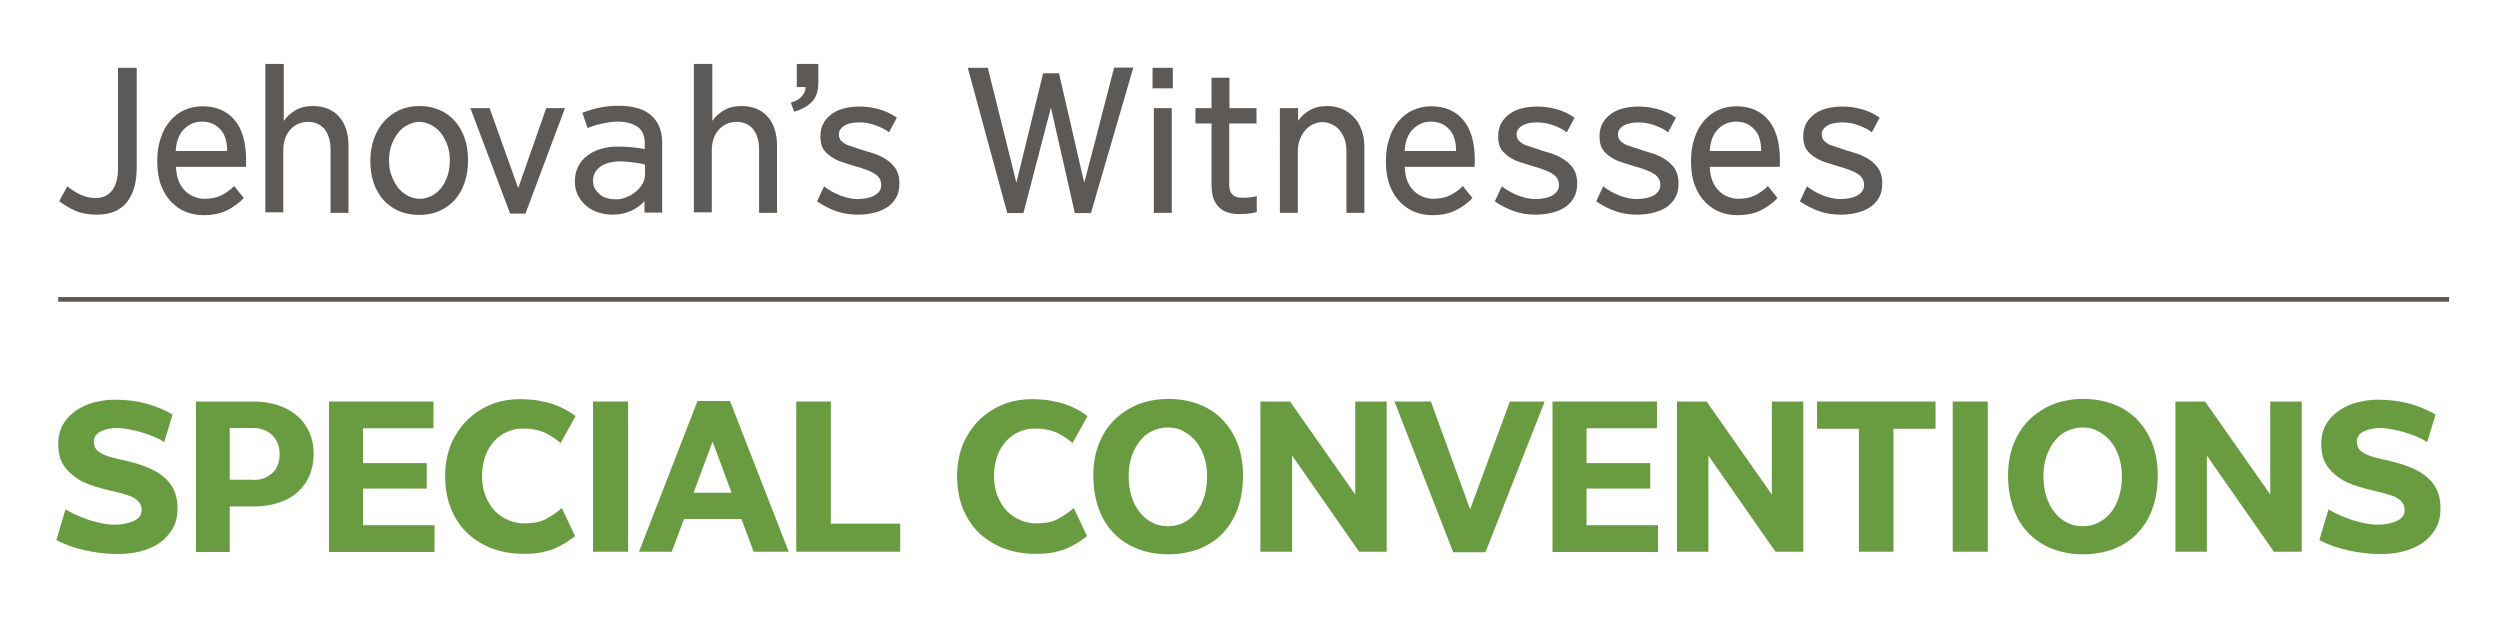 <?xml version="1.0" encoding="utf-8"?>
<svg version="1.1" id="Layer_1" xmlns="http://www.w3.org/2000/svg" xmlns:xlink="http://www.w3.org/1999/xlink" x="0px" y="0px" viewBox="0 0 962 238" xml:space="preserve">
<style type="text/css">
	.st0{fill:#5C5956;}
	.st1{fill:#699C40;}
</style>
<g id="XMLID_184_">
	<g id="XMLID_187_">
		<path id="XMLID_228_" class="st0" d="M52.6,26.1v38.6c0,5.4-1.2,9.8-3.7,13c-2.5,3.2-6.3,4.9-11.6,4.9c-3.3,0-6-0.5-8.3-1.5
			c-2.2-1-4.3-2.2-6.2-3.7l3.1-5.7c1.7,1.4,3.5,2.5,5.3,3.3c1.8,0.8,3.6,1.2,5.6,1.2c2.8,0,4.9-1,6.4-3c1.5-2,2.2-4.8,2.2-8.3V26.1
			H52.6z"/>
		<path id="XMLID_225_" class="st0" d="M67.7,64c0.1,2.1,0.4,4,1,5.5c0.6,1.6,1.5,2.9,2.5,3.9c1,1,2.2,1.8,3.5,2.3
			c1.3,0.5,2.6,0.8,3.8,0.8c2.6,0,4.8-0.4,6.6-1.3c1.8-0.9,3.5-2.1,5-3.6l3.7,4.6c-1.9,2-4.1,3.6-6.6,4.8c-2.4,1.2-5.4,1.8-9,1.8
			c-2.2,0-4.4-0.4-6.5-1.2s-4-2.1-5.7-3.8c-1.7-1.7-3-3.8-4-6.4s-1.5-5.7-1.5-9.3c0-3.3,0.4-6.2,1.3-8.8c0.8-2.6,2-4.8,3.6-6.7
			c1.5-1.8,3.4-3.3,5.5-4.2c2.1-1,4.5-1.5,7-1.5c5.2,0,9.3,1.7,12.3,5.2c3,3.5,4.5,8.7,4.5,15.6c0,0.4,0,0.8,0,1
			c0,0.2,0,0.7-0.1,1.5H67.7z M87.4,58.1c0-3.8-0.9-6.6-2.8-8.5c-1.8-1.9-4.1-2.8-6.9-2.8c-2.7,0-5,1-6.9,2.9
			c-1.9,1.9-3,4.7-3.2,8.4H87.4z"/>
		<path id="XMLID_223_" class="st0" d="M102.3,24.6h6.9v21.9c1.1-1.6,2.6-2.9,4.4-4c1.8-1.1,4.1-1.7,6.8-1.7c4.3,0,7.7,1.4,10.1,4.1
			c2.4,2.7,3.6,6.5,3.6,11.2v25.8h-6.9V57.7c0-3.5-0.8-6.1-2.3-8c-1.5-1.8-3.6-2.8-6.3-2.8c-2.8,0-5.1,1-6.9,3
			c-1.8,2-2.7,4.7-2.7,7.9v23.9h-6.9V24.6z"/>
		<path id="XMLID_220_" class="st0" d="M161.4,40.8c2.8,0,5.4,0.5,7.7,1.5c2.3,1,4.3,2.4,5.9,4.3c1.7,1.8,2.9,4,3.8,6.6
			c0.9,2.6,1.3,5.4,1.3,8.6c0,3-0.4,5.8-1.3,8.4c-0.9,2.6-2.1,4.8-3.7,6.6c-1.6,1.8-3.6,3.3-5.9,4.3c-2.3,1.1-5,1.6-7.9,1.6
			c-2.9,0-5.5-0.5-7.8-1.5c-2.3-1-4.3-2.4-5.9-4.2c-1.6-1.8-2.9-4-3.8-6.6c-0.9-2.6-1.3-5.5-1.3-8.6c0-3,0.5-5.8,1.4-8.4
			c0.9-2.6,2.2-4.8,3.9-6.7c1.7-1.9,3.7-3.3,6-4.4C156.1,41.3,158.6,40.8,161.4,40.8z M161.4,46.9c-1.5,0-3,0.4-4.4,1.1
			s-2.7,1.7-3.7,3c-1.1,1.3-1.9,2.9-2.6,4.7c-0.7,1.8-1,3.9-1,6.1c0,2.2,0.3,4.1,1,5.9c0.7,1.8,1.5,3.3,2.6,4.7
			c1.1,1.3,2.4,2.3,3.8,3s2.9,1.1,4.4,1.1c1.6,0,3.1-0.4,4.5-1.1s2.7-1.7,3.7-3c1-1.3,1.9-2.9,2.5-4.7c0.6-1.8,0.9-3.8,0.9-6
			c0-2.2-0.3-4.1-1-6c-0.7-1.8-1.5-3.4-2.6-4.7c-1.1-1.3-2.4-2.3-3.8-3S162.9,46.9,161.4,46.9z"/>
		<path id="XMLID_218_" class="st0" d="M181,41.6h7.4l11,30.8l10.8-30.8h7.2l-15.2,40.6h-5.9L181,41.6z"/>
		<path id="XMLID_215_" class="st0" d="M224.1,43.4c2.1-0.8,4.3-1.5,6.7-2c2.4-0.5,4.9-0.7,7.4-0.7c2.2,0,4.2,0.2,6.2,0.7
			c2,0.4,3.8,1.2,5.3,2.3c1.6,1.1,2.8,2.6,3.7,4.4c0.9,1.8,1.4,4.1,1.4,6.8v26.9h-6.8v-4.4c-1.3,1.5-3,2.7-5.1,3.7
			c-2.1,1-4.6,1.5-7.3,1.5c-1.7,0-3.5-0.3-5.2-0.8c-1.7-0.5-3.2-1.3-4.6-2.4c-1.3-1.1-2.4-2.4-3.3-4c-0.8-1.6-1.3-3.4-1.3-5.5
			c0-2.2,0.4-4.1,1.3-5.8c0.8-1.7,2-3.1,3.5-4.2c1.5-1.2,3.2-2,5.2-2.6c2-0.6,4.1-0.9,6.4-0.9c1.9,0,3.9,0.1,5.9,0.3
			c2,0.2,3.5,0.4,4.6,0.7v-2.4c0-2.9-1-5-2.9-6.3c-1.9-1.2-4.4-1.9-7.5-1.9c-0.9,0-2,0.1-3,0.2c-1.1,0.2-2.1,0.4-3.2,0.6
			c-1.1,0.2-2.1,0.5-3,0.8c-0.9,0.3-1.8,0.6-2.4,0.9L224.1,43.4z M248.2,63.3c-1.2-0.3-2.7-0.6-4.4-0.8c-1.7-0.2-3.5-0.4-5.4-0.4
			c-1.4,0-2.7,0.2-4,0.5c-1.2,0.3-2.3,0.8-3.2,1.4c-0.9,0.6-1.6,1.4-2.2,2.3c-0.5,0.9-0.8,2-0.8,3.2c0,1.3,0.2,2.3,0.8,3.2
			c0.5,0.9,1.2,1.6,2,2.3c0.8,0.6,1.8,1.1,2.8,1.3c1.1,0.3,2.1,0.4,3.2,0.4c1.4,0,2.7-0.2,4-0.8c1.3-0.5,2.5-1.2,3.6-2.1
			c1.1-0.9,1.9-1.9,2.6-3c0.7-1.2,1-2.4,1-3.7V63.3z"/>
		<path id="XMLID_213_" class="st0" d="M267.2,24.6h6.9v21.9c1.1-1.6,2.6-2.9,4.4-4c1.8-1.1,4.1-1.7,6.8-1.7c4.3,0,7.7,1.4,10.1,4.1
			c2.4,2.7,3.6,6.5,3.6,11.2v25.8h-6.9V57.7c0-3.5-0.8-6.1-2.3-8c-1.5-1.8-3.6-2.8-6.3-2.8c-2.8,0-5.1,1-6.9,3
			c-1.8,2-2.7,4.7-2.7,7.9v23.9h-6.9V24.6z"/>
		<path id="XMLID_211_" class="st0" d="M304.3,39.5c1.8-0.5,3.3-1.3,4.2-2.4c1-1.1,1.5-2.3,1.5-3.6h-3.4v-8.9h8.3v7.2
			c0,3.2-0.8,5.6-2.4,7.3c-1.6,1.7-3.9,3-6.9,3.9L304.3,39.5z"/>
		<path id="XMLID_209_" class="st0" d="M317.1,71.7c1.9,1.5,4.1,2.7,6.4,3.6c2.3,0.8,4.4,1.3,6.4,1.3c1.2,0,2.3-0.1,3.4-0.3
			c1.1-0.2,2-0.5,2.9-0.9c0.8-0.4,1.5-1,2.1-1.7c0.5-0.7,0.8-1.5,0.8-2.4c0-1.2-0.3-2.2-0.9-3c-0.6-0.8-1.6-1.5-2.8-2.1
			c-1.5-0.7-3.6-1.5-6.2-2.2c-1.2-0.4-2.4-0.7-3.5-1.1c-1.1-0.3-2.2-0.7-3.2-1.1c-2-0.9-3.6-2-4.9-3.4c-1.3-1.4-1.9-3.3-1.9-5.9
			c0-2.1,0.4-3.8,1.3-5.3c0.8-1.4,2-2.6,3.4-3.6c1.4-0.9,3-1.6,4.8-2c1.8-0.4,3.6-0.6,5.5-0.6c2.4,0,4.8,0.3,7.4,1
			c2.6,0.7,4.9,1.8,7,3.3l-3,5.6c-1.6-1.2-3.5-2.1-5.5-2.8c-2-0.7-4-1-6-1c-0.9,0-1.8,0.1-2.7,0.2c-0.9,0.2-1.7,0.4-2.5,0.8
			c-0.8,0.4-1.4,0.9-1.9,1.5c-0.5,0.6-0.7,1.3-0.7,2.2c0,0.9,0.3,1.6,0.8,2.3c0.6,0.6,1.3,1.1,2.2,1.6l6.9,2.3
			c1.3,0.4,2.5,0.8,3.6,1.1c1.1,0.4,2.2,0.8,3.1,1.3c2.1,1.1,3.7,2.4,4.9,4c1.2,1.6,1.8,3.7,1.8,6.3c0,2.2-0.5,4.1-1.4,5.6
			c-0.9,1.5-2.2,2.8-3.7,3.7c-1.5,0.9-3.3,1.6-5.2,2c-1.9,0.4-3.8,0.6-5.7,0.6c-2.9,0-5.6-0.4-8.2-1.3c-2.6-0.9-5.1-2.2-7.5-3.8
			L317.1,71.7z"/>
		<path id="XMLID_207_" class="st0" d="M372.4,26.1h7.7l11,44.2l10.3-42.1h6.1l9.7,42.1c0.6-2.1,1.2-4.4,1.8-6.9
			c0.6-2.1,1.2-4.4,1.9-7.1c0.7-2.7,1.4-5.4,2.1-8.2l5.7-22.1h7.4L419.8,82h-6.2l-9.2-40.6L393.8,82h-6.2L372.4,26.1z"/>
		<path id="XMLID_204_" class="st0" d="M443.5,26.1h7.8V34h-7.8V26.1z M444,41.6h6.9v40.3H444V41.6z"/>
		<path id="XMLID_202_" class="st0" d="M473,41.6h10.5v5.9H473V71c0,1.9,0.5,3.2,1.4,4c0.9,0.8,2.2,1.1,3.8,1.1c0.7,0,1.5,0,2.4-0.1
			c0.8-0.1,1.8-0.2,3-0.5v6.1c-1.1,0.3-2.1,0.5-3.2,0.6c-1.1,0.1-2.2,0.2-3.4,0.2c-1.6,0-3.1-0.2-4.4-0.6c-1.3-0.4-2.4-1-3.4-1.9
			c-0.9-0.9-1.7-2-2.2-3.4c-0.5-1.4-0.8-3.1-0.8-5.1V47.5H460v-5.9h6.2V29.9h6.9V41.6z"/>
		<path id="XMLID_200_" class="st0" d="M492.6,41.6h6.9v4.9c1.2-1.7,2.7-3.1,4.5-4.1c1.9-1.1,4.1-1.6,6.8-1.6c2,0,3.9,0.4,5.6,1.1
			c1.7,0.7,3.2,1.8,4.5,3.1c1.3,1.3,2.3,3,3,4.9c0.7,1.9,1.1,4,1.1,6.4v25.6h-6.9v-24c0-1.7-0.3-3.3-0.8-4.6c-0.5-1.3-1.2-2.5-2-3.4
			c-0.8-0.9-1.8-1.6-2.9-2.1c-1.1-0.5-2.3-0.8-3.5-0.8c-1.3,0-2.5,0.3-3.6,0.8c-1.2,0.6-2.2,1.3-3,2.3c-0.9,1-1.6,2.2-2.1,3.5
			c-0.5,1.3-0.8,2.8-0.8,4.5v23.8h-6.9V41.6z"/>
		<path id="XMLID_197_" class="st0" d="M540.5,64c0.1,2.1,0.4,4,1,5.5c0.6,1.6,1.5,2.9,2.5,3.9c1,1,2.2,1.8,3.5,2.3
			c1.3,0.5,2.6,0.8,3.8,0.8c2.6,0,4.8-0.4,6.6-1.3c1.8-0.9,3.5-2.1,5-3.6l3.7,4.6c-1.9,2-4.1,3.6-6.6,4.8c-2.4,1.2-5.4,1.8-9,1.8
			c-2.2,0-4.4-0.4-6.5-1.2s-4-2.1-5.7-3.8c-1.7-1.7-3-3.8-4-6.4s-1.5-5.7-1.5-9.3c0-3.3,0.4-6.2,1.3-8.8c0.8-2.6,2-4.8,3.6-6.7
			c1.5-1.8,3.4-3.3,5.5-4.2c2.1-1,4.5-1.5,7-1.5c5.2,0,9.3,1.7,12.3,5.2c3,3.5,4.5,8.7,4.5,15.6c0,0.4,0,0.8,0,1
			c0,0.2,0,0.7-0.1,1.5H540.5z M560.3,58.1c0-3.8-0.9-6.6-2.8-8.5c-1.8-1.9-4.1-2.8-6.9-2.8c-2.7,0-5,1-6.9,2.9
			c-1.9,1.9-3,4.7-3.2,8.4H560.3z"/>
		<path id="XMLID_195_" class="st0" d="M577.9,71.7c1.9,1.5,4.1,2.7,6.4,3.6c2.3,0.8,4.4,1.3,6.4,1.3c1.2,0,2.3-0.1,3.4-0.3
			c1.1-0.2,2-0.5,2.9-0.9c0.8-0.4,1.5-1,2.1-1.7c0.5-0.7,0.8-1.5,0.8-2.4c0-1.2-0.3-2.2-0.9-3c-0.6-0.8-1.6-1.5-2.8-2.1
			c-1.5-0.7-3.6-1.5-6.2-2.2c-1.2-0.4-2.4-0.7-3.5-1.1c-1.1-0.3-2.2-0.7-3.2-1.1c-2-0.9-3.6-2-4.9-3.4c-1.3-1.4-1.9-3.3-1.9-5.9
			c0-2.1,0.4-3.8,1.3-5.3c0.8-1.4,2-2.6,3.4-3.6c1.4-0.9,3-1.6,4.8-2c1.8-0.4,3.6-0.6,5.5-0.6c2.4,0,4.8,0.3,7.4,1
			c2.6,0.7,4.9,1.8,7,3.3l-3,5.6c-1.6-1.2-3.5-2.1-5.5-2.8c-2-0.7-4-1-6-1c-0.9,0-1.8,0.1-2.7,0.2c-0.9,0.2-1.7,0.4-2.5,0.8
			c-0.8,0.4-1.4,0.9-1.9,1.5c-0.5,0.6-0.7,1.3-0.7,2.2c0,0.9,0.3,1.6,0.8,2.3c0.6,0.6,1.3,1.1,2.2,1.6l6.9,2.3
			c1.3,0.4,2.5,0.8,3.6,1.1c1.1,0.4,2.2,0.8,3.1,1.3c2.1,1.1,3.7,2.4,4.9,4c1.2,1.6,1.8,3.7,1.8,6.3c0,2.2-0.5,4.1-1.4,5.6
			c-0.9,1.5-2.2,2.8-3.7,3.7c-1.5,0.9-3.3,1.6-5.2,2c-1.9,0.4-3.8,0.6-5.7,0.6c-2.9,0-5.6-0.4-8.2-1.3c-2.6-0.9-5.1-2.2-7.5-3.8
			L577.9,71.7z"/>
		<path id="XMLID_193_" class="st0" d="M616.9,71.7c1.9,1.5,4.1,2.7,6.4,3.6c2.3,0.8,4.4,1.3,6.4,1.3c1.2,0,2.3-0.1,3.4-0.3
			c1.1-0.2,2-0.5,2.9-0.9c0.8-0.4,1.5-1,2.1-1.7c0.5-0.7,0.8-1.5,0.8-2.4c0-1.2-0.3-2.2-0.9-3c-0.6-0.8-1.6-1.5-2.8-2.1
			c-1.5-0.7-3.6-1.5-6.2-2.2c-1.2-0.4-2.4-0.7-3.5-1.1c-1.1-0.3-2.2-0.7-3.2-1.1c-2-0.9-3.6-2-4.9-3.4c-1.3-1.4-1.9-3.3-1.9-5.9
			c0-2.1,0.4-3.8,1.3-5.3c0.8-1.4,2-2.6,3.4-3.6c1.4-0.9,3-1.6,4.8-2c1.8-0.4,3.6-0.6,5.5-0.6c2.4,0,4.8,0.3,7.4,1
			c2.6,0.7,4.9,1.8,7,3.3l-3,5.6c-1.6-1.2-3.5-2.1-5.5-2.8c-2-0.7-4-1-6-1c-0.9,0-1.8,0.1-2.7,0.2c-0.9,0.2-1.7,0.4-2.5,0.8
			c-0.8,0.4-1.4,0.9-1.9,1.5c-0.5,0.6-0.7,1.3-0.7,2.2c0,0.9,0.3,1.6,0.8,2.3c0.6,0.6,1.3,1.1,2.2,1.6l6.9,2.3
			c1.3,0.4,2.5,0.8,3.6,1.1c1.1,0.4,2.2,0.8,3.1,1.3c2.1,1.1,3.7,2.4,4.9,4c1.2,1.6,1.8,3.7,1.8,6.3c0,2.2-0.5,4.1-1.4,5.6
			c-0.9,1.5-2.2,2.8-3.7,3.7c-1.5,0.9-3.3,1.6-5.2,2c-1.9,0.4-3.8,0.6-5.7,0.6c-2.9,0-5.6-0.4-8.2-1.3c-2.6-0.9-5.1-2.2-7.5-3.8
			L616.9,71.7z"/>
		<path id="XMLID_190_" class="st0" d="M657.9,64c0.1,2.1,0.4,4,1,5.5c0.6,1.6,1.5,2.9,2.5,3.9c1,1,2.2,1.8,3.5,2.3
			c1.3,0.5,2.6,0.8,3.8,0.8c2.6,0,4.8-0.4,6.6-1.3c1.8-0.9,3.5-2.1,5-3.6l3.7,4.6c-1.9,2-4.1,3.6-6.6,4.8c-2.4,1.2-5.4,1.8-9,1.8
			c-2.2,0-4.4-0.4-6.5-1.2s-4-2.1-5.7-3.8c-1.7-1.7-3-3.8-4-6.4s-1.5-5.7-1.5-9.3c0-3.3,0.4-6.2,1.3-8.8c0.8-2.6,2-4.8,3.6-6.7
			c1.5-1.8,3.4-3.3,5.5-4.2c2.1-1,4.5-1.5,7-1.5c5.2,0,9.3,1.7,12.3,5.2c3,3.5,4.5,8.7,4.5,15.6c0,0.4,0,0.8,0,1
			c0,0.2,0,0.7-0.1,1.5H657.9z M677.7,58.1c0-3.8-0.9-6.6-2.8-8.5c-1.8-1.9-4.1-2.8-6.9-2.8c-2.7,0-5,1-6.9,2.9
			c-1.9,1.9-3,4.7-3.2,8.4H677.7z"/>
		<path id="XMLID_188_" class="st0" d="M695.3,71.7c1.9,1.5,4.1,2.7,6.4,3.6c2.3,0.8,4.4,1.3,6.4,1.3c1.2,0,2.3-0.1,3.4-0.3
			c1.1-0.2,2-0.5,2.9-0.9c0.8-0.4,1.5-1,2.1-1.7c0.5-0.7,0.8-1.5,0.8-2.4c0-1.2-0.3-2.2-0.9-3c-0.6-0.8-1.6-1.5-2.8-2.1
			c-1.5-0.7-3.6-1.5-6.2-2.2c-1.2-0.4-2.4-0.7-3.5-1.1c-1.1-0.3-2.2-0.7-3.2-1.1c-2-0.9-3.6-2-4.9-3.4c-1.3-1.4-1.9-3.3-1.9-5.9
			c0-2.1,0.4-3.8,1.3-5.3c0.8-1.4,2-2.6,3.4-3.6c1.4-0.9,3-1.6,4.8-2c1.8-0.4,3.6-0.6,5.5-0.6c2.4,0,4.8,0.3,7.4,1
			c2.6,0.7,4.9,1.8,7,3.3l-3,5.6c-1.6-1.2-3.5-2.1-5.5-2.8c-2-0.7-4-1-6-1c-0.9,0-1.8,0.1-2.7,0.2c-0.9,0.2-1.7,0.4-2.5,0.8
			c-0.8,0.4-1.4,0.9-1.9,1.5c-0.5,0.6-0.7,1.3-0.7,2.2c0,0.9,0.3,1.6,0.8,2.3c0.6,0.6,1.3,1.1,2.2,1.6l6.9,2.3
			c1.3,0.4,2.5,0.8,3.6,1.1c1.1,0.4,2.2,0.8,3.1,1.3c2.1,1.1,3.7,2.4,4.9,4c1.2,1.6,1.8,3.7,1.8,6.3c0,2.2-0.5,4.1-1.4,5.6
			c-0.9,1.5-2.2,2.8-3.7,3.7c-1.5,0.9-3.3,1.6-5.2,2c-1.9,0.4-3.8,0.6-5.7,0.6c-2.9,0-5.6-0.4-8.2-1.3c-2.6-0.9-5.1-2.2-7.5-3.8
			L695.3,71.7z"/>
	</g>
	<g id="XMLID_185_">
		<rect id="XMLID_186_" x="22.4" y="114.3" class="st0" width="920" height="1.8"/>
	</g>
</g>
<g id="XMLID_105_">
	<path id="XMLID_106_" class="st1" d="M63.2,170.1c-1.1-0.7-2.4-1.4-3.9-2c-1.5-0.7-3.1-1.2-4.7-1.7c-1.6-0.5-3.3-0.9-5-1.2
		c-1.7-0.3-3.2-0.5-4.5-0.5c-2.6,0-4.8,0.5-6.5,1.4c-1.7,0.9-2.5,2.2-2.5,3.9c0,1.3,0.4,2.3,1.1,3.1c0.7,0.8,2,1.6,3.9,2.3
		c1,0.4,2.1,0.7,3.5,1c1.3,0.3,2.9,0.7,4.6,1.1c1.6,0.4,3.2,0.8,4.7,1.3c1.5,0.5,2.8,1,4.1,1.6c3.2,1.5,5.8,3.4,7.6,5.9
		c1.8,2.4,2.7,5.5,2.7,9.3c0,3.1-0.6,5.7-1.9,7.9c-1.3,2.2-3,4-5.1,5.5c-2.1,1.4-4.6,2.5-7.4,3.2c-2.8,0.7-5.7,1-8.8,1
		c-4,0-8.1-0.5-12.2-1.4c-4.2-0.9-7.9-2.2-11.2-4l3.5-11.8c1.3,0.8,2.7,1.5,4.2,2.2c1.6,0.7,3.2,1.3,4.9,1.9c1.7,0.5,3.4,1,5,1.3
		c1.7,0.3,3.3,0.5,4.8,0.5c2.8,0,5.3-0.5,7.3-1.4c2-0.9,3.1-2.3,3.1-4.2c0.1-2.2-1.3-4-3.9-5.2c-1-0.4-2.2-0.8-3.6-1.2
		c-1.4-0.4-3.1-0.8-4.9-1.2c-1.8-0.4-3.5-0.9-5.2-1.4c-1.7-0.5-3.3-1.1-4.8-1.8c-2.8-1.4-5.2-3.3-7-5.6c-1.8-2.3-2.7-5.3-2.7-9.1
		c0-2.8,0.6-5.2,1.8-7.4c1.2-2.1,2.9-3.9,4.9-5.3c2-1.4,4.3-2.5,6.9-3.2c2.6-0.7,5.3-1.1,8.1-1.1c4.5,0,8.5,0.5,12.2,1.5
		c3.6,1,7,2.4,10.1,4.2L63.2,170.1z"/>
	<path id="XMLID_108_" class="st1" d="M75.4,154.5h22.1c3.4,0,6.6,0.5,9.4,1.4c2.8,0.9,5.3,2.3,7.3,4c2.1,1.7,3.6,3.8,4.8,6.3
		c1.1,2.5,1.7,5.2,1.7,8.4c0,3.2-0.6,6.1-1.7,8.6c-1.1,2.5-2.7,4.6-4.7,6.4c-2,1.7-4.4,3-7.3,3.9c-2.8,0.9-6,1.4-9.4,1.4h-9.2v17.5
		H75.4V154.5z M97.6,184.7c2.8,0,5.2-0.9,7.1-2.6c1.9-1.7,2.9-4.2,2.9-7.3s-1-5.6-2.9-7.4c-1.9-1.8-4.4-2.7-7.3-2.7h-9v19.9H97.6z"
		/>
	<path id="XMLID_111_" class="st1" d="M126.5,154.5h40.3v10.3h-27.1v13.4h24.5v9.8h-24.5v14.1h27.5v10.3h-40.6V154.5z"/>
	<path id="XMLID_113_" class="st1" d="M215.7,170.5c-1.5-1.4-3.5-2.7-5.8-3.9c-2.4-1.1-5.2-1.7-8.7-1.7c-2.2,0-4.2,0.4-6.1,1.3
		c-1.9,0.8-3.6,2.1-5,3.6c-1.4,1.6-2.6,3.5-3.4,5.8c-0.8,2.3-1.2,4.9-1.2,7.7c0,2.9,0.5,5.5,1.4,7.7c0.9,2.2,2.1,4.1,3.6,5.7
		c1.5,1.5,3.3,2.7,5.2,3.5c2,0.8,4,1.2,6.2,1.2c3.2,0,5.9-0.5,8-1.6c2.1-1.1,4.2-2.5,6.3-4.3l5.1,10.8c-1.2,0.9-2.4,1.8-3.7,2.6
		c-1.3,0.8-2.7,1.5-4.2,2.2c-1.5,0.6-3.3,1.1-5.2,1.5c-2,0.4-4.2,0.5-6.8,0.5c-4.1,0-8-0.6-11.6-1.9c-3.6-1.3-6.8-3.2-9.6-5.7
		c-2.8-2.5-4.9-5.7-6.5-9.4c-1.6-3.7-2.4-8.1-2.4-13c0-4.5,0.8-8.6,2.3-12.3c1.6-3.6,3.7-6.7,6.3-9.3c2.7-2.5,5.7-4.5,9.2-5.9
		c3.5-1.4,7.2-2,11-2c2.5,0,4.8,0.2,6.9,0.5c2.1,0.4,4,0.8,5.8,1.4c1.7,0.6,3.3,1.3,4.8,2.1c1.4,0.8,2.7,1.6,3.9,2.5L215.7,170.5z"
		/>
	<path id="XMLID_115_" class="st1" d="M228.2,154.5h13.5v57.8h-13.5V154.5z"/>
	<path id="XMLID_117_" class="st1" d="M245.9,212.3l22.5-58h12.5l22.6,58H290l-4.7-12.6h-22.1l-4.7,12.6H245.9z M274.2,169.9
		l-7.3,19.7h14.6L274.2,169.9z"/>
	<path id="XMLID_120_" class="st1" d="M306.4,154.5h13.3v47h26.7v10.8h-40V154.5z"/>
	<path id="XMLID_122_" class="st1" d="M412.7,170.5c-1.5-1.4-3.5-2.7-5.8-3.9c-2.4-1.1-5.2-1.7-8.7-1.7c-2.2,0-4.2,0.4-6.1,1.3
		c-1.9,0.8-3.6,2.1-5,3.6c-1.4,1.6-2.6,3.5-3.4,5.8c-0.8,2.3-1.2,4.9-1.2,7.7c0,2.9,0.5,5.5,1.4,7.7c0.9,2.2,2.1,4.1,3.6,5.7
		c1.5,1.5,3.3,2.7,5.2,3.5c2,0.8,4,1.2,6.2,1.2c3.2,0,5.9-0.5,8-1.6c2.1-1.1,4.2-2.5,6.3-4.3l5.1,10.8c-1.2,0.9-2.4,1.8-3.7,2.6
		c-1.3,0.8-2.7,1.5-4.2,2.2c-1.5,0.6-3.3,1.1-5.2,1.5c-2,0.4-4.2,0.5-6.8,0.5c-4.1,0-8-0.6-11.6-1.9c-3.6-1.3-6.8-3.2-9.6-5.7
		s-4.9-5.7-6.5-9.4c-1.6-3.7-2.4-8.1-2.4-13c0-4.5,0.8-8.6,2.3-12.3c1.6-3.6,3.7-6.7,6.3-9.3c2.7-2.5,5.7-4.5,9.2-5.9
		c3.5-1.4,7.2-2,11-2c2.5,0,4.8,0.2,6.9,0.5c2.1,0.4,4,0.8,5.8,1.4c1.7,0.6,3.3,1.3,4.8,2.1c1.4,0.8,2.7,1.6,3.9,2.5L412.7,170.5z"
		/>
	<path id="XMLID_124_" class="st1" d="M449.6,153.5c4.2,0,8.1,0.7,11.6,2c3.6,1.4,6.6,3.3,9.1,5.9s4.5,5.6,5.9,9.3
		c1.4,3.6,2.1,7.7,2.1,12.2c0,4.9-0.7,9.3-2.1,13c-1.4,3.8-3.4,6.9-5.9,9.5c-2.5,2.6-5.6,4.5-9.1,5.9c-3.6,1.3-7.5,2-11.7,2
		c-4.2,0-8-0.7-11.5-2c-3.5-1.3-6.6-3.3-9.1-5.8c-2.6-2.6-4.6-5.7-6-9.5c-1.4-3.8-2.2-8.1-2.2-13c0-4.5,0.7-8.6,2.2-12.3
		c1.5-3.7,3.5-6.8,6.1-9.3c2.6-2.5,5.7-4.5,9.2-5.9C441.7,154.2,445.5,153.5,449.6,153.5z M449.5,164.5c-2.1,0-4.1,0.4-6,1.3
		c-1.9,0.9-3.5,2.1-4.8,3.8c-1.3,1.6-2.4,3.6-3.2,5.9c-0.8,2.3-1.2,4.9-1.2,7.7c0,3,0.4,5.7,1.2,8.1c0.8,2.4,1.9,4.4,3.3,6.1
		c1.4,1.7,3,2.9,4.8,3.8c1.8,0.9,3.8,1.3,5.9,1.3c2,0,3.9-0.4,5.8-1.3c1.8-0.9,3.4-2.1,4.8-3.8c1.4-1.6,2.4-3.6,3.2-6
		c0.8-2.4,1.2-5.1,1.2-8.1c0-2.8-0.4-5.4-1.2-7.7c-0.8-2.3-1.9-4.3-3.2-5.9c-1.4-1.6-3-2.9-4.8-3.8
		C453.6,164.9,451.6,164.5,449.5,164.5z"/>
	<path id="XMLID_127_" class="st1" d="M485,154.5h11.4l25.1,35.8v-35.8h12.1v57.8H523l-25.8-37v37H485V154.5z"/>
	<path id="XMLID_129_" class="st1" d="M536.6,154.5h14l15.1,41.5l15.3-41.5h13.4l-22.8,58h-12.4L536.6,154.5z"/>
	<path id="XMLID_131_" class="st1" d="M597.3,154.5h40.3v10.3h-27.1v13.4h24.5v9.8h-24.5v14.1h27.5v10.3h-40.6V154.5z"/>
	<path id="XMLID_133_" class="st1" d="M645.3,154.5h11.4l25.1,35.8v-35.8h12.1v57.8h-10.7l-25.8-37v37h-12.1V154.5z"/>
	<path id="XMLID_135_" class="st1" d="M715.4,165h-16.2v-10.5h45.6V165h-16.2v47.3h-13.3V165z"/>
	<path id="XMLID_137_" class="st1" d="M751.4,154.5h13.5v57.8h-13.5V154.5z"/>
	<path id="XMLID_139_" class="st1" d="M801.6,153.5c4.2,0,8.1,0.7,11.6,2c3.6,1.4,6.6,3.3,9.1,5.9s4.5,5.6,5.9,9.3
		c1.4,3.6,2.1,7.7,2.1,12.2c0,4.9-0.7,9.3-2.1,13c-1.4,3.8-3.4,6.9-5.9,9.5c-2.5,2.6-5.6,4.5-9.1,5.9c-3.6,1.3-7.5,2-11.7,2
		c-4.2,0-8-0.7-11.5-2c-3.5-1.3-6.6-3.3-9.1-5.8c-2.6-2.6-4.6-5.7-6-9.5c-1.4-3.8-2.2-8.1-2.2-13c0-4.5,0.7-8.6,2.2-12.3
		c1.5-3.7,3.5-6.8,6.1-9.3c2.6-2.5,5.7-4.5,9.2-5.9C793.7,154.2,797.5,153.5,801.6,153.5z M801.5,164.5c-2.1,0-4.1,0.4-6,1.3
		c-1.9,0.9-3.5,2.1-4.8,3.8c-1.3,1.6-2.4,3.6-3.2,5.9c-0.8,2.3-1.2,4.9-1.2,7.7c0,3,0.4,5.7,1.2,8.1c0.8,2.4,1.9,4.4,3.3,6.1
		c1.4,1.7,3,2.9,4.8,3.8c1.8,0.9,3.8,1.3,5.9,1.3c2,0,3.9-0.4,5.8-1.3c1.8-0.9,3.4-2.1,4.8-3.8c1.4-1.6,2.4-3.6,3.2-6
		c0.8-2.4,1.2-5.1,1.2-8.1c0-2.8-0.4-5.4-1.2-7.7c-0.8-2.3-1.9-4.3-3.2-5.9c-1.4-1.6-3-2.9-4.8-3.8
		C805.6,164.9,803.6,164.5,801.5,164.5z"/>
	<path id="XMLID_142_" class="st1" d="M837.1,154.5h11.4l25.1,35.8v-35.8h12.1v57.8H875l-25.8-37v37h-12.1V154.5z"/>
	<path id="XMLID_144_" class="st1" d="M934,170.1c-1.1-0.7-2.4-1.4-3.9-2c-1.5-0.7-3.1-1.2-4.7-1.7s-3.3-0.9-5-1.2
		c-1.7-0.3-3.2-0.5-4.5-0.5c-2.6,0-4.8,0.5-6.5,1.4c-1.7,0.9-2.5,2.2-2.5,3.9c0,1.3,0.4,2.3,1.1,3.1c0.7,0.8,2,1.6,3.9,2.3
		c1,0.4,2.1,0.7,3.5,1c1.3,0.3,2.9,0.7,4.6,1.1c1.6,0.4,3.2,0.8,4.7,1.3c1.5,0.5,2.8,1,4.1,1.6c3.2,1.5,5.8,3.4,7.6,5.9
		c1.8,2.4,2.7,5.5,2.7,9.3c0,3.1-0.6,5.7-1.9,7.9c-1.3,2.2-3,4-5.1,5.5c-2.1,1.4-4.6,2.5-7.4,3.2c-2.8,0.7-5.7,1-8.8,1
		c-4,0-8.1-0.5-12.2-1.4c-4.2-0.9-7.9-2.2-11.2-4l3.5-11.8c1.3,0.8,2.7,1.5,4.2,2.2c1.6,0.7,3.2,1.3,4.9,1.9c1.7,0.5,3.4,1,5,1.3
		c1.7,0.3,3.3,0.5,4.8,0.5c2.8,0,5.3-0.5,7.3-1.4c2-0.9,3.1-2.3,3.1-4.2c0.1-2.2-1.3-4-3.9-5.2c-1-0.4-2.2-0.8-3.6-1.2
		c-1.4-0.4-3.1-0.8-4.9-1.2c-1.8-0.4-3.5-0.9-5.2-1.4c-1.7-0.5-3.3-1.1-4.8-1.8c-2.8-1.4-5.2-3.3-7-5.6c-1.8-2.3-2.7-5.3-2.7-9.1
		c0-2.8,0.6-5.2,1.8-7.4c1.2-2.1,2.9-3.9,4.9-5.3c2-1.4,4.3-2.5,6.9-3.2c2.6-0.7,5.3-1.1,8.1-1.1c4.5,0,8.5,0.5,12.2,1.5
		c3.6,1,7,2.4,10.1,4.2L934,170.1z"/>
</g>
</svg>
